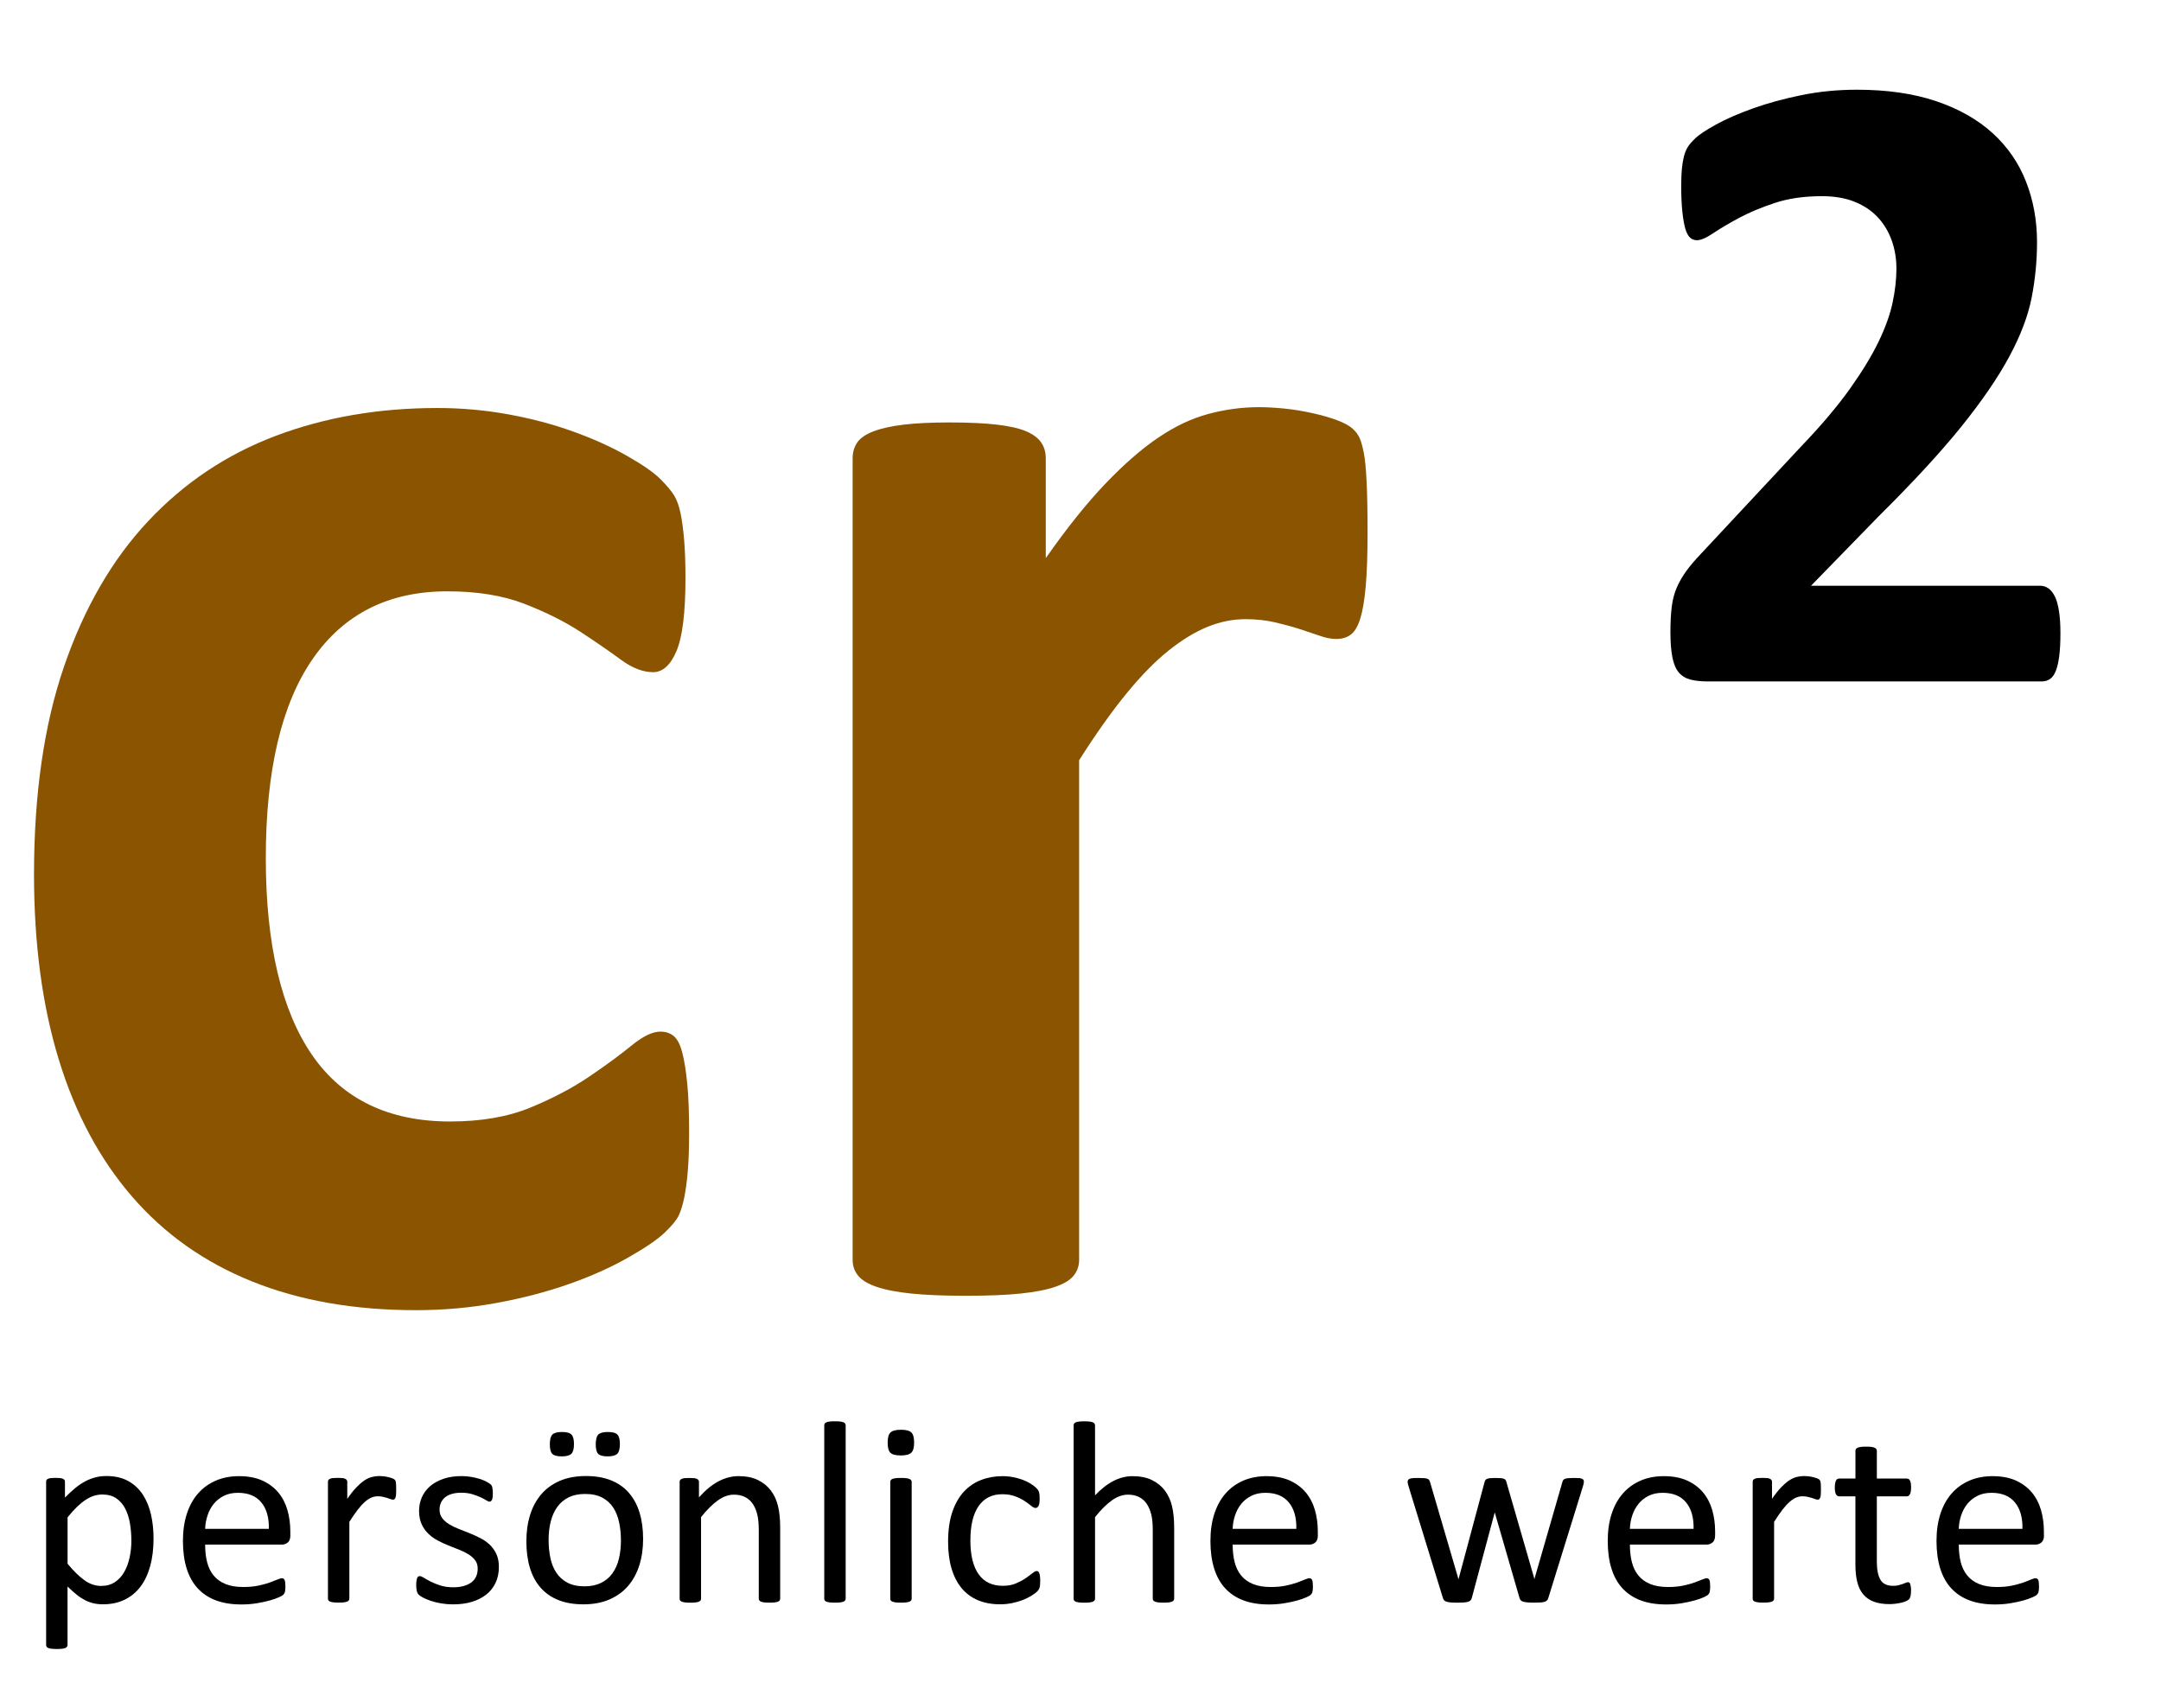 <?xml version="1.0" encoding="utf-8"?>
<!-- Generator: Adobe Illustrator 24.1.0, SVG Export Plug-In . SVG Version: 6.00 Build 0)  -->
<svg version="1.1" id="Ebene_1" xmlns="http://www.w3.org/2000/svg" xmlns:xlink="http://www.w3.org/1999/xlink" x="0px" y="0px"
	 viewBox="0 0 704.54 556.86" style="enable-background:new 0 0 704.54 556.86;" xml:space="preserve">
<style type="text/css">
	.Grün_x0020_bogenförmig{fill:url(#SVGID_1_);stroke:#FFFFFF;stroke-width:0.25;stroke-miterlimit:1;}
	.st0{fill:#8B5400;}
</style>
<linearGradient id="SVGID_1_" gradientUnits="userSpaceOnUse" x1="6" y1="517.771" x2="6.707" y2="517.064">
	<stop  offset="0" style="stop-color:#1DA238"/>
	<stop  offset="0.983" style="stop-color:#24391D"/>
</linearGradient>
<g>
	<path class="st0" d="M224.67,369.17c0,5.08-0.15,9.33-0.44,12.74c-0.29,3.42-0.69,6.3-1.17,8.64c-0.49,2.34-1.08,4.25-1.76,5.71
		c-0.69,1.46-2.2,3.32-4.54,5.57c-2.34,2.25-6.35,4.98-12.01,8.2c-5.67,3.22-12.11,6.11-19.34,8.64
		c-7.23,2.54-15.09,4.59-23.58,6.15c-8.5,1.56-17.24,2.34-26.22,2.34c-20.12,0-37.94-3.13-53.47-9.38s-28.56-15.48-39.11-27.69
		c-10.55-12.2-18.51-27.1-23.88-44.68c-5.37-17.58-8.06-37.69-8.06-60.35c0-26.17,3.27-48.78,9.81-67.82
		c6.54-19.04,15.67-34.81,27.39-47.31c11.72-12.5,25.58-21.78,41.6-27.83c16.01-6.05,33.59-9.08,52.73-9.08
		c7.81,0,15.48,0.69,23,2.05c7.52,1.37,14.55,3.22,21.09,5.57c6.54,2.34,12.4,4.98,17.58,7.91c5.17,2.93,8.83,5.47,10.99,7.62
		c2.15,2.15,3.66,3.96,4.54,5.42s1.56,3.37,2.05,5.71c0.49,2.34,0.88,5.23,1.17,8.64c0.29,3.42,0.44,7.57,0.44,12.45
		c0,11.33-0.98,19.29-2.93,23.88c-1.95,4.59-4.5,6.88-7.62,6.88c-3.32,0-6.84-1.36-10.55-4.1c-3.71-2.73-8.11-5.76-13.18-9.08
		c-5.08-3.32-11.13-6.34-18.16-9.08c-7.03-2.73-15.43-4.1-25.2-4.1c-19.14,0-33.79,7.38-43.95,22.12
		c-10.16,14.75-15.23,36.38-15.23,64.89c0,14.06,1.27,26.47,3.81,37.21c2.54,10.74,6.3,19.73,11.28,26.95
		c4.98,7.23,11.23,12.65,18.75,16.26c7.52,3.62,16.26,5.42,26.22,5.42c10.15,0,18.9-1.51,26.22-4.54
		c7.32-3.03,13.72-6.39,19.19-10.11c5.47-3.71,10.06-7.08,13.77-10.11c3.71-3.03,6.83-4.54,9.38-4.54c1.76,0,3.22,0.49,4.39,1.46
		c1.17,0.98,2.1,2.78,2.78,5.42c0.68,2.64,1.22,6.01,1.61,10.11C224.47,357.46,224.67,362.73,224.67,369.17z"/>
	<path class="st0" d="M445.86,173.76c0,7.03-0.2,12.79-0.59,17.29c-0.39,4.5-0.98,8.01-1.76,10.55c-0.78,2.54-1.81,4.3-3.08,5.27
		c-1.27,0.98-2.88,1.46-4.83,1.46c-1.57,0-3.32-0.34-5.27-1.03c-1.96-0.68-4.15-1.41-6.59-2.2c-2.44-0.78-5.13-1.51-8.06-2.2
		c-2.93-0.68-6.15-1.03-9.67-1.03c-4.1,0-8.2,0.83-12.3,2.49c-4.1,1.66-8.35,4.25-12.74,7.76s-8.99,8.2-13.77,14.06
		c-4.79,5.86-9.92,13.09-15.38,21.68v162.89c0,1.96-0.59,3.66-1.76,5.13s-3.18,2.69-6.01,3.66c-2.83,0.98-6.59,1.71-11.28,2.2
		c-4.69,0.49-10.65,0.73-17.87,0.73c-7.23,0-13.18-0.25-17.87-0.73c-4.69-0.49-8.45-1.22-11.28-2.2c-2.83-0.97-4.83-2.2-6.01-3.66
		s-1.76-3.17-1.76-5.13V149.45c0-1.95,0.49-3.66,1.46-5.13c0.98-1.46,2.73-2.68,5.27-3.66c2.54-0.98,5.81-1.71,9.81-2.2
		c4-0.49,9.03-0.73,15.09-0.73c6.25,0,11.43,0.25,15.53,0.73c4.1,0.49,7.27,1.22,9.52,2.2c2.24,0.98,3.85,2.2,4.83,3.66
		c0.98,1.46,1.46,3.18,1.46,5.13v32.52c6.83-9.76,13.28-17.82,19.34-24.17c6.05-6.34,11.81-11.38,17.29-15.09
		c5.47-3.71,10.94-6.3,16.41-7.76c5.47-1.46,10.94-2.2,16.41-2.2c2.54,0,5.27,0.15,8.2,0.44s5.96,0.78,9.08,1.46
		c3.12,0.69,5.86,1.46,8.2,2.34s4.05,1.81,5.13,2.78c1.07,0.98,1.85,2.05,2.34,3.22c0.49,1.17,0.92,2.78,1.32,4.83
		c0.39,2.05,0.68,5.13,0.88,9.23C445.76,161.17,445.86,166.73,445.86,173.76z"/>
</g>
<g>
	<path d="M671.75,206.49c0,2.83-0.12,5.25-0.37,7.25c-0.25,2-0.61,3.64-1.1,4.91c-0.49,1.27-1.12,2.17-1.9,2.71
		c-0.78,0.54-1.66,0.81-2.64,0.81H556.76c-2.15,0-4.01-0.19-5.57-0.59c-1.56-0.39-2.83-1.15-3.81-2.27
		c-0.98-1.12-1.68-2.76-2.12-4.91c-0.44-2.15-0.66-4.93-0.66-8.35c0-3.22,0.15-5.98,0.44-8.28c0.29-2.29,0.83-4.34,1.61-6.15
		c0.78-1.81,1.78-3.56,3-5.27c1.22-1.71,2.81-3.59,4.76-5.64l32.81-35.16c6.54-6.83,11.81-13.06,15.82-18.68
		c4-5.61,7.13-10.74,9.38-15.38c2.25-4.64,3.78-8.91,4.61-12.82c0.83-3.9,1.25-7.62,1.25-11.13c0-3.22-0.51-6.27-1.54-9.16
		c-1.03-2.88-2.54-5.39-4.54-7.54c-2-2.15-4.52-3.83-7.54-5.05c-3.03-1.22-6.59-1.83-10.69-1.83c-5.76,0-10.87,0.73-15.31,2.2
		c-4.45,1.46-8.35,3.1-11.72,4.91c-3.37,1.81-6.18,3.47-8.42,4.98c-2.25,1.52-4.01,2.27-5.27,2.27c-0.88,0-1.64-0.29-2.27-0.88
		c-0.64-0.59-1.15-1.56-1.54-2.93c-0.39-1.37-0.71-3.2-0.95-5.49c-0.25-2.29-0.37-5.1-0.37-8.42c0-2.25,0.07-4.12,0.22-5.64
		c0.15-1.51,0.37-2.83,0.66-3.96c0.29-1.12,0.68-2.1,1.17-2.93c0.49-0.83,1.34-1.83,2.56-3c1.22-1.17,3.46-2.66,6.74-4.47
		c3.27-1.81,7.3-3.56,12.08-5.27c4.78-1.71,10.06-3.15,15.82-4.32c5.76-1.17,11.77-1.76,18.02-1.76c9.86,0,18.48,1.25,25.85,3.74
		c7.37,2.49,13.5,5.96,18.38,10.4c4.88,4.44,8.52,9.72,10.91,15.82c2.39,6.1,3.59,12.67,3.59,19.7c0,6.15-0.59,12.21-1.76,18.16
		c-1.17,5.96-3.61,12.38-7.32,19.26c-3.71,6.88-8.94,14.5-15.67,22.85s-15.67,18.04-26.81,29.08l-22.12,22.71h74.71
		c0.97,0,1.88,0.29,2.71,0.88c0.83,0.59,1.54,1.49,2.12,2.71c0.59,1.22,1.03,2.83,1.32,4.83
		C671.61,201.39,671.75,203.75,671.75,206.49z"/>
</g>
<g>
	<path d="M50.06,501.59c0,3.33-0.36,6.32-1.08,8.96c-0.72,2.65-1.78,4.9-3.17,6.74c-1.4,1.85-3.12,3.27-5.18,4.27
		c-2.06,1-4.41,1.5-7.06,1.5c-1.13,0-2.17-0.11-3.13-0.34c-0.96-0.23-1.9-0.58-2.81-1.06s-1.83-1.08-2.73-1.82
		c-0.9-0.73-1.86-1.59-2.88-2.58v19.03c0,0.22-0.06,0.42-0.17,0.59c-0.11,0.17-0.3,0.31-0.55,0.42c-0.25,0.11-0.61,0.2-1.06,0.25
		c-0.45,0.06-1.03,0.08-1.73,0.08c-0.68,0-1.24-0.03-1.69-0.08c-0.45-0.06-0.81-0.14-1.08-0.25c-0.27-0.11-0.45-0.25-0.55-0.42
		c-0.1-0.17-0.15-0.37-0.15-0.59v-53.15c0-0.25,0.04-0.46,0.13-0.61c0.08-0.16,0.25-0.29,0.51-0.4c0.25-0.11,0.58-0.19,0.97-0.23
		c0.39-0.04,0.87-0.06,1.44-0.06c0.59,0,1.08,0.02,1.46,0.06c0.38,0.04,0.7,0.12,0.95,0.23c0.25,0.11,0.43,0.25,0.53,0.4
		c0.1,0.16,0.15,0.36,0.15,0.61v5.12c1.16-1.18,2.27-2.21,3.34-3.09c1.07-0.87,2.15-1.6,3.23-2.18c1.08-0.58,2.2-1.01,3.34-1.31
		c1.14-0.3,2.35-0.44,3.62-0.44c2.76,0,5.12,0.54,7.06,1.61c1.95,1.07,3.53,2.54,4.76,4.4c1.23,1.86,2.12,4.02,2.69,6.49
		C49.78,496.22,50.06,498.83,50.06,501.59z M42.83,502.4c0-1.95-0.15-3.83-0.45-5.65c-0.3-1.82-0.81-3.43-1.53-4.84
		c-0.72-1.41-1.69-2.54-2.91-3.38s-2.74-1.27-4.55-1.27c-0.91,0-1.8,0.13-2.68,0.4c-0.88,0.27-1.77,0.69-2.68,1.27
		c-0.91,0.58-1.86,1.34-2.85,2.28c-0.99,0.95-2.04,2.11-3.15,3.49v15.14c1.93,2.34,3.76,4.13,5.49,5.37
		c1.73,1.24,3.55,1.86,5.45,1.86c1.76,0,3.27-0.42,4.53-1.27c1.26-0.85,2.28-1.97,3.06-3.38c0.78-1.41,1.35-2.99,1.72-4.74
		S42.83,504.17,42.83,502.4z"/>
	<path d="M94.67,500.54c0,1.1-0.28,1.88-0.83,2.35s-1.18,0.7-1.89,0.7H66.88c0,2.11,0.21,4.02,0.64,5.71s1.13,3.14,2.12,4.36
		c0.99,1.21,2.28,2.14,3.87,2.79s3.53,0.97,5.82,0.97c1.81,0,3.43-0.15,4.84-0.44s2.64-0.63,3.68-0.99c1.03-0.37,1.88-0.7,2.55-0.99
		s1.17-0.44,1.51-0.44c0.2,0,0.37,0.05,0.53,0.15c0.16,0.1,0.28,0.25,0.36,0.44c0.08,0.2,0.15,0.47,0.19,0.83
		c0.04,0.35,0.06,0.78,0.06,1.29c0,0.37-0.01,0.68-0.04,0.95c-0.03,0.27-0.06,0.51-0.11,0.72c-0.04,0.21-0.11,0.4-0.21,0.57
		c-0.1,0.17-0.23,0.33-0.38,0.49c-0.16,0.16-0.61,0.41-1.37,0.76s-1.75,0.7-2.96,1.04c-1.21,0.34-2.62,0.64-4.21,0.91
		c-1.59,0.27-3.29,0.4-5.1,0.4c-3.13,0-5.87-0.44-8.22-1.31c-2.35-0.87-4.33-2.17-5.94-3.89s-2.82-3.88-3.64-6.47
		c-0.82-2.59-1.23-5.61-1.23-9.05c0-3.27,0.42-6.21,1.27-8.82s2.06-4.82,3.66-6.64c1.59-1.82,3.52-3.21,5.77-4.19
		c2.25-0.97,4.78-1.46,7.57-1.46c2.99,0,5.53,0.48,7.63,1.44c2.1,0.96,3.83,2.25,5.18,3.87c1.35,1.62,2.35,3.52,2.98,5.71
		s0.95,4.52,0.95,7V500.54z M87.65,498.47c0.08-3.66-0.73-6.54-2.45-8.63c-1.72-2.09-4.26-3.13-7.64-3.13
		c-1.73,0-3.25,0.32-4.55,0.97c-1.3,0.65-2.4,1.51-3.28,2.58s-1.56,2.32-2.04,3.74c-0.48,1.42-0.75,2.91-0.81,4.46H87.65z"/>
	<path d="M129.17,485.65c0,0.62-0.01,1.14-0.04,1.56c-0.03,0.42-0.08,0.75-0.17,0.99c-0.08,0.24-0.19,0.42-0.32,0.55
		s-0.3,0.19-0.53,0.19s-0.5-0.06-0.82-0.19c-0.32-0.13-0.69-0.25-1.1-0.38c-0.41-0.13-0.87-0.25-1.37-0.36
		c-0.51-0.11-1.06-0.17-1.65-0.17c-0.71,0-1.4,0.14-2.07,0.42c-0.68,0.28-1.39,0.75-2.14,1.4c-0.75,0.65-1.53,1.51-2.35,2.58
		c-0.82,1.07-1.72,2.38-2.71,3.93v25.03c0,0.23-0.06,0.42-0.17,0.57c-0.11,0.16-0.3,0.29-0.55,0.4c-0.25,0.11-0.61,0.2-1.06,0.25
		c-0.45,0.06-1.03,0.08-1.73,0.08c-0.68,0-1.24-0.03-1.69-0.08c-0.45-0.06-0.81-0.14-1.08-0.25c-0.27-0.11-0.45-0.25-0.55-0.4
		c-0.1-0.15-0.15-0.34-0.15-0.57v-38.06c0-0.23,0.04-0.42,0.13-0.57c0.08-0.15,0.25-0.3,0.51-0.42c0.25-0.13,0.58-0.21,0.97-0.25
		c0.39-0.04,0.92-0.06,1.56-0.06c0.62,0,1.13,0.02,1.54,0.06c0.41,0.04,0.73,0.13,0.95,0.25c0.23,0.13,0.39,0.27,0.49,0.42
		c0.1,0.16,0.15,0.35,0.15,0.57v5.54c1.04-1.52,2.02-2.76,2.94-3.72c0.92-0.96,1.78-1.71,2.6-2.26c0.82-0.55,1.63-0.93,2.43-1.14
		c0.8-0.21,1.61-0.32,2.43-0.32c0.37,0,0.78,0.02,1.25,0.06c0.46,0.04,0.95,0.12,1.46,0.23c0.51,0.11,0.97,0.24,1.37,0.38
		c0.41,0.14,0.7,0.28,0.87,0.42c0.17,0.14,0.28,0.27,0.34,0.4c0.06,0.13,0.11,0.29,0.15,0.49s0.07,0.49,0.08,0.87
		C129.16,484.49,129.17,485,129.17,485.65z"/>
	<path d="M162.65,510.86c0,1.95-0.36,3.68-1.08,5.2c-0.72,1.52-1.74,2.81-3.07,3.85c-1.33,1.04-2.9,1.83-4.74,2.37
		c-1.83,0.54-3.85,0.8-6.05,0.8c-1.35,0-2.64-0.11-3.87-0.32c-1.23-0.21-2.33-0.48-3.3-0.8c-0.97-0.32-1.8-0.66-2.47-1.01
		c-0.68-0.35-1.17-0.67-1.48-0.95c-0.31-0.28-0.54-0.68-0.68-1.18c-0.14-0.51-0.21-1.2-0.21-2.07c0-0.54,0.03-0.99,0.08-1.35
		c0.06-0.37,0.13-0.66,0.21-0.89s0.2-0.39,0.36-0.49c0.15-0.1,0.33-0.15,0.53-0.15c0.31,0,0.77,0.19,1.37,0.57
		c0.61,0.38,1.35,0.8,2.24,1.25c0.89,0.45,1.94,0.87,3.15,1.25c1.21,0.38,2.61,0.57,4.19,0.57c1.18,0,2.25-0.13,3.21-0.38
		c0.96-0.25,1.79-0.63,2.5-1.12c0.7-0.49,1.25-1.12,1.63-1.88c0.38-0.76,0.57-1.66,0.57-2.71c0-1.07-0.27-1.97-0.82-2.71
		s-1.28-1.38-2.18-1.95c-0.9-0.56-1.92-1.06-3.04-1.5c-1.13-0.44-2.29-0.89-3.49-1.38c-1.2-0.48-2.37-1.02-3.51-1.63
		c-1.14-0.61-2.16-1.35-3.07-2.22c-0.9-0.87-1.63-1.92-2.18-3.13c-0.55-1.21-0.82-2.66-0.82-4.36c0-1.49,0.29-2.92,0.87-4.29
		c0.58-1.37,1.44-2.56,2.6-3.59c1.16-1.03,2.6-1.85,4.33-2.47c1.73-0.62,3.76-0.93,6.07-0.93c1.01,0,2.03,0.08,3.04,0.25
		c1.01,0.17,1.93,0.38,2.75,0.63c0.82,0.25,1.52,0.53,2.09,0.83c0.58,0.3,1.01,0.56,1.31,0.78s0.49,0.42,0.59,0.59
		s0.17,0.36,0.21,0.57c0.04,0.21,0.08,0.47,0.13,0.78c0.04,0.31,0.06,0.69,0.06,1.14c0,0.48-0.02,0.89-0.06,1.25
		c-0.04,0.35-0.11,0.64-0.21,0.87c-0.1,0.23-0.22,0.39-0.36,0.49c-0.14,0.1-0.3,0.15-0.46,0.15c-0.25,0-0.62-0.15-1.1-0.46
		c-0.48-0.31-1.1-0.64-1.86-0.99c-0.76-0.35-1.66-0.68-2.69-0.99c-1.03-0.31-2.21-0.47-3.53-0.47c-1.18,0-2.23,0.13-3.13,0.4
		c-0.9,0.27-1.64,0.65-2.22,1.14s-1.01,1.08-1.31,1.75s-0.44,1.41-0.44,2.2c0,1.1,0.28,2.02,0.85,2.77c0.56,0.75,1.3,1.4,2.2,1.97
		c0.9,0.56,1.93,1.07,3.09,1.52c1.16,0.45,2.33,0.92,3.53,1.4c1.2,0.48,2.38,1.01,3.55,1.61c1.17,0.59,2.21,1.31,3.11,2.16
		c0.9,0.85,1.63,1.86,2.18,3.04S162.65,509.22,162.65,510.86z"/>
	<path d="M209.67,501.76c0,3.1-0.41,5.96-1.23,8.56c-0.82,2.61-2.04,4.86-3.66,6.74c-1.62,1.89-3.65,3.36-6.09,4.42
		c-2.44,1.06-5.26,1.59-8.48,1.59c-3.13,0-5.86-0.47-8.18-1.4c-2.33-0.93-4.26-2.28-5.81-4.06s-2.71-3.93-3.47-6.47
		c-0.76-2.54-1.14-5.41-1.14-8.63c0-3.1,0.4-5.96,1.21-8.56c0.8-2.61,2.02-4.86,3.64-6.75c1.62-1.89,3.64-3.35,6.07-4.4
		c2.42-1.04,5.26-1.56,8.5-1.56c3.13,0,5.86,0.46,8.18,1.4c2.33,0.93,4.26,2.28,5.81,4.06c1.55,1.78,2.71,3.93,3.49,6.47
		S209.67,498.58,209.67,501.76z M202.44,502.23c0-2.06-0.19-4-0.58-5.84c-0.38-1.83-1.02-3.44-1.9-4.82
		c-0.88-1.38-2.08-2.47-3.58-3.28c-1.51-0.8-3.38-1.21-5.63-1.21c-2.08,0-3.86,0.37-5.35,1.1c-1.49,0.73-2.72,1.77-3.69,3.11
		s-1.69,2.92-2.15,4.76c-0.47,1.83-0.7,3.83-0.7,6c0,2.09,0.19,4.04,0.58,5.88c0.38,1.83,1.02,3.43,1.92,4.8
		c0.9,1.37,2.1,2.45,3.6,3.26c1.51,0.8,3.38,1.21,5.63,1.21c2.05,0,3.83-0.37,5.33-1.1c1.51-0.73,2.74-1.76,3.71-3.09
		c0.97-1.32,1.68-2.9,2.13-4.74C202.21,506.44,202.44,504.43,202.44,502.23z M187.13,470.81c0,1.55-0.28,2.61-0.85,3.17
		c-0.56,0.56-1.61,0.85-3.13,0.85c-1.52,0-2.55-0.27-3.09-0.82c-0.54-0.55-0.8-1.57-0.8-3.07c0-1.58,0.27-2.65,0.82-3.21
		c0.55-0.56,1.59-0.85,3.11-0.85c1.55,0,2.59,0.28,3.13,0.85C186.86,468.29,187.13,469.32,187.13,470.81z M202.1,470.81
		c0,1.55-0.28,2.61-0.85,3.17c-0.56,0.56-1.61,0.85-3.13,0.85c-1.52,0-2.55-0.27-3.09-0.82c-0.54-0.55-0.8-1.57-0.8-3.07
		c0-1.58,0.27-2.65,0.82-3.21c0.55-0.56,1.59-0.85,3.11-0.85c1.55,0,2.59,0.28,3.13,0.85C201.83,468.29,202.1,469.32,202.1,470.81z"
		/>
	<path d="M254.36,521.22c0,0.23-0.06,0.42-0.17,0.57c-0.11,0.16-0.29,0.29-0.55,0.4s-0.61,0.2-1.06,0.25
		c-0.45,0.06-1.02,0.08-1.69,0.08c-0.71,0-1.28-0.03-1.73-0.08s-0.8-0.14-1.06-0.25s-0.44-0.25-0.55-0.4
		c-0.11-0.15-0.17-0.34-0.17-0.57v-22.29c0-2.17-0.17-3.92-0.51-5.24c-0.34-1.32-0.83-2.47-1.48-3.42c-0.65-0.96-1.49-1.69-2.52-2.2
		c-1.03-0.51-2.22-0.76-3.57-0.76c-1.75,0-3.5,0.62-5.24,1.86c-1.75,1.24-3.58,3.06-5.5,5.46v26.6c0,0.23-0.06,0.42-0.17,0.57
		c-0.11,0.16-0.3,0.29-0.55,0.4c-0.25,0.11-0.61,0.2-1.06,0.25c-0.45,0.06-1.03,0.08-1.73,0.08c-0.68,0-1.24-0.03-1.69-0.08
		c-0.45-0.06-0.81-0.14-1.08-0.25c-0.27-0.11-0.45-0.25-0.55-0.4c-0.1-0.15-0.15-0.34-0.15-0.57v-38.06c0-0.23,0.04-0.42,0.13-0.57
		c0.08-0.15,0.25-0.3,0.51-0.42c0.25-0.13,0.58-0.21,0.97-0.25c0.39-0.04,0.92-0.06,1.56-0.06c0.62,0,1.13,0.02,1.54,0.06
		c0.41,0.04,0.73,0.13,0.95,0.25c0.23,0.13,0.39,0.27,0.49,0.42c0.1,0.16,0.15,0.35,0.15,0.57v5.03c2.14-2.4,4.28-4.15,6.41-5.26
		c2.13-1.11,4.28-1.67,6.45-1.67c2.54,0,4.67,0.43,6.41,1.29c1.73,0.86,3.13,2.01,4.21,3.45c1.07,1.44,1.84,3.12,2.3,5.05
		c0.46,1.93,0.7,4.25,0.7,6.96V521.22z"/>
	<path d="M275.71,521.22c0,0.23-0.06,0.42-0.17,0.57c-0.11,0.16-0.3,0.29-0.55,0.4c-0.25,0.11-0.61,0.2-1.06,0.25
		c-0.45,0.06-1.03,0.08-1.73,0.08c-0.68,0-1.24-0.03-1.69-0.08c-0.45-0.06-0.81-0.14-1.08-0.25s-0.45-0.25-0.55-0.4
		c-0.1-0.15-0.15-0.34-0.15-0.57v-56.49c0-0.23,0.05-0.42,0.15-0.59c0.1-0.17,0.28-0.31,0.55-0.42c0.27-0.11,0.63-0.2,1.08-0.25
		c0.45-0.06,1.01-0.08,1.69-0.08c0.7,0,1.28,0.03,1.73,0.08c0.45,0.06,0.8,0.14,1.06,0.25c0.25,0.11,0.44,0.25,0.55,0.42
		c0.11,0.17,0.17,0.37,0.17,0.59V521.22z"/>
	<path d="M298.03,470.3c0,1.64-0.31,2.75-0.93,3.34c-0.62,0.59-1.76,0.89-3.43,0.89c-1.63,0-2.76-0.29-3.36-0.87
		c-0.61-0.58-0.91-1.67-0.91-3.28c0-1.63,0.31-2.75,0.93-3.34c0.62-0.59,1.76-0.89,3.42-0.89c1.63,0,2.75,0.29,3.36,0.87
		S298.03,468.7,298.03,470.3z M297.23,521.22c0,0.23-0.06,0.42-0.17,0.57c-0.11,0.16-0.3,0.29-0.55,0.4
		c-0.25,0.11-0.61,0.2-1.06,0.25c-0.45,0.06-1.03,0.08-1.73,0.08c-0.68,0-1.24-0.03-1.69-0.08c-0.45-0.06-0.81-0.14-1.08-0.25
		s-0.45-0.25-0.55-0.4c-0.1-0.15-0.15-0.34-0.15-0.57v-38.06c0-0.2,0.05-0.38,0.15-0.55c0.1-0.17,0.28-0.31,0.55-0.42
		s0.63-0.2,1.08-0.25c0.45-0.06,1.01-0.08,1.69-0.08c0.7,0,1.28,0.03,1.73,0.08c0.45,0.06,0.8,0.14,1.06,0.25
		c0.25,0.11,0.44,0.25,0.55,0.42c0.11,0.17,0.17,0.35,0.17,0.55V521.22z"/>
	<path d="M339.13,515.42c0,0.48-0.01,0.9-0.04,1.25c-0.03,0.35-0.08,0.65-0.15,0.89c-0.07,0.24-0.16,0.45-0.25,0.63
		s-0.32,0.45-0.68,0.8c-0.35,0.35-0.95,0.79-1.8,1.31s-1.8,0.99-2.85,1.39c-1.06,0.41-2.21,0.74-3.45,0.99
		c-1.24,0.25-2.52,0.38-3.85,0.38c-2.73,0-5.16-0.45-7.27-1.35c-2.11-0.9-3.88-2.22-5.31-3.95c-1.42-1.73-2.51-3.86-3.26-6.39
		c-0.75-2.52-1.12-5.43-1.12-8.73c0-3.75,0.46-6.97,1.37-9.66s2.17-4.9,3.76-6.62c1.59-1.72,3.47-3,5.62-3.83s4.49-1.25,7-1.25
		c1.21,0,2.39,0.11,3.53,0.34c1.14,0.23,2.19,0.52,3.15,0.89s1.81,0.79,2.56,1.27s1.29,0.89,1.63,1.23c0.34,0.34,0.57,0.61,0.7,0.8
		c0.13,0.2,0.23,0.43,0.32,0.7c0.08,0.27,0.14,0.57,0.17,0.91c0.03,0.34,0.04,0.76,0.04,1.27c0,1.1-0.13,1.87-0.38,2.3
		s-0.56,0.66-0.93,0.66c-0.42,0-0.91-0.23-1.46-0.7c-0.55-0.46-1.25-0.98-2.09-1.54c-0.85-0.56-1.87-1.08-3.07-1.54
		c-1.2-0.46-2.62-0.7-4.25-0.7c-3.35,0-5.93,1.29-7.72,3.87s-2.68,6.32-2.68,11.23c0,2.45,0.23,4.6,0.7,6.45
		c0.46,1.85,1.15,3.39,2.05,4.63s2.01,2.16,3.32,2.77s2.81,0.91,4.5,0.91c1.61,0,3.02-0.25,4.23-0.76c1.21-0.51,2.26-1.06,3.15-1.67
		c0.89-0.61,1.63-1.16,2.24-1.65c0.61-0.49,1.08-0.74,1.42-0.74c0.2,0,0.37,0.06,0.51,0.17c0.14,0.11,0.26,0.3,0.36,0.57
		c0.1,0.27,0.17,0.61,0.21,1.02C339.11,514.37,339.13,514.86,339.13,515.42z"/>
	<path d="M382.81,521.22c0,0.23-0.06,0.42-0.17,0.57c-0.11,0.16-0.3,0.29-0.55,0.4s-0.61,0.2-1.06,0.25
		c-0.45,0.06-1.01,0.08-1.69,0.08c-0.71,0-1.28-0.03-1.73-0.08s-0.8-0.14-1.06-0.25s-0.44-0.25-0.55-0.4
		c-0.11-0.15-0.17-0.34-0.17-0.57v-22.29c0-2.17-0.17-3.92-0.51-5.24c-0.34-1.32-0.83-2.47-1.48-3.42c-0.65-0.96-1.49-1.69-2.52-2.2
		c-1.03-0.51-2.22-0.76-3.57-0.76c-1.75,0-3.5,0.62-5.24,1.86c-1.75,1.24-3.58,3.06-5.5,5.46v26.6c0,0.23-0.06,0.42-0.17,0.57
		c-0.11,0.16-0.3,0.29-0.55,0.4c-0.25,0.11-0.61,0.2-1.06,0.25c-0.45,0.06-1.03,0.08-1.73,0.08c-0.68,0-1.24-0.03-1.69-0.08
		c-0.45-0.06-0.81-0.14-1.08-0.25s-0.45-0.25-0.55-0.4c-0.1-0.15-0.15-0.34-0.15-0.57v-56.49c0-0.23,0.05-0.42,0.15-0.59
		c0.1-0.17,0.28-0.31,0.55-0.42c0.27-0.11,0.63-0.2,1.08-0.25c0.45-0.06,1.01-0.08,1.69-0.08c0.7,0,1.28,0.03,1.73,0.08
		c0.45,0.06,0.8,0.14,1.06,0.25c0.25,0.11,0.44,0.25,0.55,0.42c0.11,0.17,0.17,0.37,0.17,0.59v22.79c2-2.11,4.02-3.68,6.05-4.71
		c2.03-1.03,4.07-1.54,6.13-1.54c2.54,0,4.67,0.43,6.41,1.29c1.73,0.86,3.14,2.01,4.21,3.45c1.07,1.44,1.84,3.12,2.3,5.05
		c0.46,1.93,0.7,4.26,0.7,7V521.22z"/>
	<path d="M429.66,500.54c0,1.1-0.28,1.88-0.83,2.35s-1.18,0.7-1.89,0.7h-25.06c0,2.11,0.21,4.02,0.64,5.71s1.13,3.14,2.12,4.36
		s2.28,2.14,3.87,2.79c1.59,0.65,3.53,0.97,5.82,0.97c1.81,0,3.43-0.15,4.84-0.44c1.42-0.3,2.64-0.63,3.67-0.99
		c1.03-0.37,1.88-0.7,2.55-0.99s1.17-0.44,1.51-0.44c0.2,0,0.38,0.05,0.53,0.15c0.16,0.1,0.28,0.25,0.36,0.44
		c0.08,0.2,0.15,0.47,0.19,0.83c0.04,0.35,0.06,0.78,0.06,1.29c0,0.37-0.02,0.68-0.04,0.95c-0.03,0.27-0.06,0.51-0.11,0.72
		c-0.04,0.21-0.11,0.4-0.21,0.57c-0.1,0.17-0.23,0.33-0.38,0.49c-0.16,0.16-0.61,0.41-1.37,0.76s-1.75,0.7-2.96,1.04
		c-1.21,0.34-2.62,0.64-4.21,0.91c-1.59,0.27-3.29,0.4-5.1,0.4c-3.13,0-5.87-0.44-8.22-1.31c-2.35-0.87-4.33-2.17-5.94-3.89
		c-1.61-1.72-2.82-3.88-3.64-6.47c-0.82-2.59-1.23-5.61-1.23-9.05c0-3.27,0.42-6.21,1.27-8.82s2.06-4.82,3.66-6.64
		c1.59-1.82,3.52-3.21,5.77-4.19c2.25-0.97,4.78-1.46,7.57-1.46c2.99,0,5.53,0.48,7.63,1.44c2.1,0.96,3.83,2.25,5.18,3.87
		c1.35,1.62,2.35,3.52,2.98,5.71c0.63,2.18,0.95,4.52,0.95,7V500.54z M422.64,498.47c0.08-3.66-0.73-6.54-2.45-8.63
		s-4.26-3.13-7.64-3.13c-1.73,0-3.25,0.32-4.55,0.97c-1.3,0.65-2.4,1.51-3.28,2.58c-0.88,1.07-1.56,2.32-2.04,3.74
		c-0.48,1.42-0.75,2.91-0.81,4.46H422.64z"/>
	<path d="M516.38,483.07c0,0.2-0.03,0.44-0.08,0.72c-0.06,0.28-0.16,0.63-0.3,1.06L504.79,521c-0.08,0.31-0.22,0.56-0.4,0.76
		c-0.18,0.2-0.44,0.35-0.76,0.47c-0.33,0.11-0.77,0.19-1.33,0.23c-0.56,0.04-1.27,0.06-2.12,0.06c-0.87,0-1.61-0.03-2.2-0.08
		s-1.06-0.14-1.42-0.25c-0.35-0.11-0.61-0.27-0.78-0.46c-0.17-0.2-0.29-0.44-0.38-0.72l-7.99-27.61l-0.09-0.38l-0.08,0.38
		l-7.4,27.61c-0.08,0.31-0.22,0.56-0.4,0.76c-0.18,0.2-0.46,0.35-0.82,0.47c-0.37,0.11-0.84,0.19-1.42,0.23s-1.29,0.06-2.13,0.06
		c-0.88,0-1.59-0.03-2.13-0.08c-0.55-0.06-1-0.14-1.35-0.25c-0.35-0.11-0.61-0.27-0.78-0.46c-0.17-0.2-0.29-0.44-0.38-0.72
		l-11.12-36.15c-0.14-0.42-0.24-0.78-0.3-1.06c-0.06-0.28-0.08-0.52-0.08-0.72c0-0.25,0.05-0.46,0.17-0.61
		c0.11-0.15,0.3-0.28,0.57-0.38c0.27-0.1,0.63-0.16,1.08-0.19c0.45-0.03,1-0.04,1.65-0.04c0.79,0,1.42,0.02,1.9,0.06
		c0.48,0.04,0.85,0.11,1.1,0.21s0.44,0.24,0.55,0.42c0.11,0.18,0.21,0.4,0.29,0.66l9.18,31.37l0.08,0.38l0.09-0.38l8.41-31.37
		c0.06-0.25,0.15-0.47,0.28-0.66s0.32-0.32,0.57-0.42s0.6-0.17,1.04-0.21c0.44-0.04,1.01-0.06,1.71-0.06c0.68,0,1.23,0.02,1.67,0.06
		c0.44,0.04,0.78,0.11,1.04,0.21s0.44,0.23,0.55,0.4c0.11,0.17,0.2,0.37,0.25,0.59l9.09,31.46l0.08,0.38l0.04-0.38l9.05-31.37
		c0.06-0.25,0.15-0.47,0.28-0.66s0.32-0.32,0.59-0.42s0.63-0.17,1.1-0.21s1.06-0.06,1.8-0.06c0.68,0,1.22,0.01,1.63,0.04
		c0.41,0.03,0.73,0.1,0.97,0.21c0.24,0.11,0.41,0.24,0.51,0.38C516.33,482.62,516.38,482.82,516.38,483.07z"/>
	<path d="M559.17,500.54c0,1.1-0.28,1.88-0.83,2.35c-0.55,0.46-1.18,0.7-1.89,0.7h-25.06c0,2.11,0.21,4.02,0.64,5.71
		c0.42,1.69,1.13,3.14,2.12,4.36c0.99,1.21,2.28,2.14,3.87,2.79c1.59,0.65,3.53,0.97,5.82,0.97c1.81,0,3.43-0.15,4.84-0.44
		s2.64-0.63,3.68-0.99c1.03-0.37,1.88-0.7,2.55-0.99s1.17-0.44,1.51-0.44c0.2,0,0.38,0.05,0.53,0.15c0.15,0.1,0.28,0.25,0.36,0.44
		c0.08,0.2,0.15,0.47,0.19,0.83c0.04,0.35,0.06,0.78,0.06,1.29c0,0.37-0.01,0.68-0.04,0.95c-0.03,0.27-0.06,0.51-0.11,0.72
		c-0.04,0.21-0.11,0.4-0.21,0.57s-0.23,0.33-0.38,0.49c-0.15,0.16-0.61,0.41-1.37,0.76c-0.76,0.35-1.75,0.7-2.96,1.04
		c-1.21,0.34-2.62,0.64-4.21,0.91c-1.59,0.27-3.29,0.4-5.1,0.4c-3.13,0-5.87-0.44-8.22-1.31c-2.35-0.87-4.33-2.17-5.94-3.89
		c-1.61-1.72-2.82-3.88-3.63-6.47c-0.82-2.59-1.23-5.61-1.23-9.05c0-3.27,0.42-6.21,1.27-8.82s2.06-4.82,3.66-6.64
		c1.59-1.82,3.52-3.21,5.77-4.19s4.78-1.46,7.57-1.46c2.99,0,5.53,0.48,7.63,1.44c2.1,0.96,3.83,2.25,5.18,3.87
		c1.35,1.62,2.35,3.52,2.98,5.71s0.95,4.52,0.95,7V500.54z M552.15,498.47c0.08-3.66-0.73-6.54-2.45-8.63
		c-1.71-2.09-4.26-3.13-7.64-3.13c-1.73,0-3.25,0.32-4.55,0.97c-1.3,0.65-2.4,1.51-3.28,2.58s-1.56,2.32-2.04,3.74
		c-0.48,1.42-0.75,2.91-0.81,4.46H552.15z"/>
	<path d="M593.67,485.65c0,0.62-0.01,1.14-0.04,1.56c-0.03,0.42-0.08,0.75-0.17,0.99s-0.19,0.42-0.32,0.55
		c-0.12,0.13-0.3,0.19-0.53,0.19c-0.23,0-0.5-0.06-0.82-0.19c-0.32-0.13-0.69-0.25-1.1-0.38c-0.41-0.13-0.87-0.25-1.38-0.36
		c-0.51-0.11-1.06-0.17-1.65-0.17c-0.71,0-1.4,0.14-2.07,0.42c-0.68,0.28-1.39,0.75-2.13,1.4c-0.75,0.65-1.53,1.51-2.35,2.58
		s-1.72,2.38-2.71,3.93v25.03c0,0.23-0.06,0.42-0.17,0.57c-0.11,0.16-0.3,0.29-0.55,0.4c-0.25,0.11-0.61,0.2-1.06,0.25
		s-1.03,0.08-1.73,0.08c-0.68,0-1.24-0.03-1.69-0.08c-0.45-0.06-0.81-0.14-1.08-0.25s-0.45-0.25-0.55-0.4
		c-0.1-0.15-0.15-0.34-0.15-0.57v-38.06c0-0.23,0.04-0.42,0.13-0.57c0.08-0.15,0.25-0.3,0.51-0.42s0.58-0.21,0.97-0.25
		s0.92-0.06,1.56-0.06c0.62,0,1.13,0.02,1.54,0.06s0.73,0.13,0.95,0.25c0.23,0.13,0.39,0.27,0.49,0.42c0.1,0.16,0.15,0.35,0.15,0.57
		v5.54c1.04-1.52,2.02-2.76,2.94-3.72c0.92-0.96,1.78-1.71,2.6-2.26s1.63-0.93,2.43-1.14c0.8-0.21,1.61-0.32,2.43-0.32
		c0.37,0,0.78,0.02,1.25,0.06c0.46,0.04,0.95,0.12,1.46,0.23c0.51,0.11,0.96,0.24,1.37,0.38c0.41,0.14,0.7,0.28,0.87,0.42
		c0.17,0.14,0.28,0.27,0.34,0.4s0.11,0.29,0.15,0.49s0.07,0.49,0.08,0.87C593.66,484.49,593.67,485,593.67,485.65z"/>
	<path d="M623.05,518.42c0,0.82-0.06,1.47-0.17,1.95s-0.28,0.83-0.51,1.06c-0.22,0.23-0.56,0.44-1.01,0.63s-0.97,0.36-1.54,0.49
		c-0.58,0.13-1.19,0.23-1.84,0.32c-0.65,0.08-1.3,0.13-1.95,0.13c-1.97,0-3.66-0.26-5.07-0.78s-2.57-1.31-3.47-2.37
		c-0.9-1.06-1.56-2.4-1.97-4.02s-0.61-3.53-0.61-5.73v-22.24h-5.33c-0.42,0-0.76-0.23-1.01-0.68c-0.25-0.45-0.38-1.18-0.38-2.2
		c0-0.54,0.04-0.99,0.11-1.35s0.16-0.67,0.28-0.91c0.11-0.24,0.26-0.41,0.44-0.51c0.18-0.1,0.39-0.15,0.61-0.15h5.29v-9.05
		c0-0.2,0.05-0.38,0.15-0.55c0.1-0.17,0.28-0.32,0.55-0.44s0.63-0.22,1.08-0.28c0.45-0.06,1.02-0.08,1.69-0.08
		c0.71,0,1.28,0.03,1.73,0.08c0.45,0.06,0.8,0.15,1.06,0.28s0.44,0.27,0.55,0.44c0.11,0.17,0.17,0.35,0.17,0.55v9.05h9.77
		c0.23,0,0.42,0.05,0.59,0.15c0.17,0.1,0.32,0.27,0.44,0.51s0.22,0.54,0.28,0.91c0.05,0.37,0.08,0.82,0.08,1.35
		c0,1.02-0.13,1.75-0.38,2.2c-0.25,0.45-0.59,0.68-1.02,0.68h-9.77v21.23c0,2.62,0.39,4.6,1.16,5.94c0.77,1.34,2.16,2.01,4.16,2.01
		c0.65,0,1.23-0.06,1.73-0.19s0.96-0.26,1.35-0.4c0.39-0.14,0.73-0.28,1.01-0.4s0.54-0.19,0.76-0.19c0.14,0,0.28,0.04,0.4,0.11
		s0.22,0.2,0.29,0.4s0.13,0.46,0.19,0.8C623.02,517.49,623.05,517.92,623.05,518.42z"/>
	<path d="M666.39,500.54c0,1.1-0.28,1.88-0.83,2.35s-1.18,0.7-1.89,0.7h-25.06c0,2.11,0.21,4.02,0.64,5.71
		c0.43,1.69,1.13,3.14,2.12,4.36c0.99,1.21,2.28,2.14,3.87,2.79s3.53,0.97,5.82,0.97c1.81,0,3.43-0.15,4.84-0.44
		c1.42-0.3,2.64-0.63,3.67-0.99c1.04-0.37,1.88-0.7,2.55-0.99s1.17-0.44,1.51-0.44c0.2,0,0.38,0.05,0.53,0.15s0.28,0.25,0.36,0.44
		c0.08,0.2,0.15,0.47,0.19,0.83s0.06,0.78,0.06,1.29c0,0.37-0.02,0.68-0.04,0.95s-0.06,0.51-0.11,0.72
		c-0.04,0.21-0.11,0.4-0.21,0.57c-0.1,0.17-0.23,0.33-0.38,0.49c-0.16,0.16-0.61,0.41-1.38,0.76c-0.76,0.35-1.75,0.7-2.96,1.04
		c-1.21,0.34-2.62,0.64-4.21,0.91c-1.59,0.27-3.29,0.4-5.1,0.4c-3.13,0-5.87-0.44-8.22-1.31c-2.36-0.87-4.33-2.17-5.94-3.89
		s-2.82-3.88-3.64-6.47c-0.82-2.59-1.23-5.61-1.23-9.05c0-3.27,0.42-6.21,1.27-8.82s2.06-4.82,3.66-6.64
		c1.59-1.82,3.52-3.21,5.77-4.19c2.25-0.97,4.78-1.46,7.57-1.46c2.99,0,5.53,0.48,7.63,1.44c2.1,0.96,3.83,2.25,5.18,3.87
		c1.35,1.62,2.35,3.52,2.98,5.71c0.63,2.18,0.95,4.52,0.95,7V500.54z M659.37,498.47c0.08-3.66-0.73-6.54-2.45-8.63
		c-1.72-2.09-4.26-3.13-7.64-3.13c-1.73,0-3.25,0.32-4.55,0.97s-2.4,1.51-3.28,2.58c-0.88,1.07-1.56,2.32-2.04,3.74
		c-0.48,1.42-0.75,2.91-0.81,4.46H659.37z"/>
</g>
</svg>
